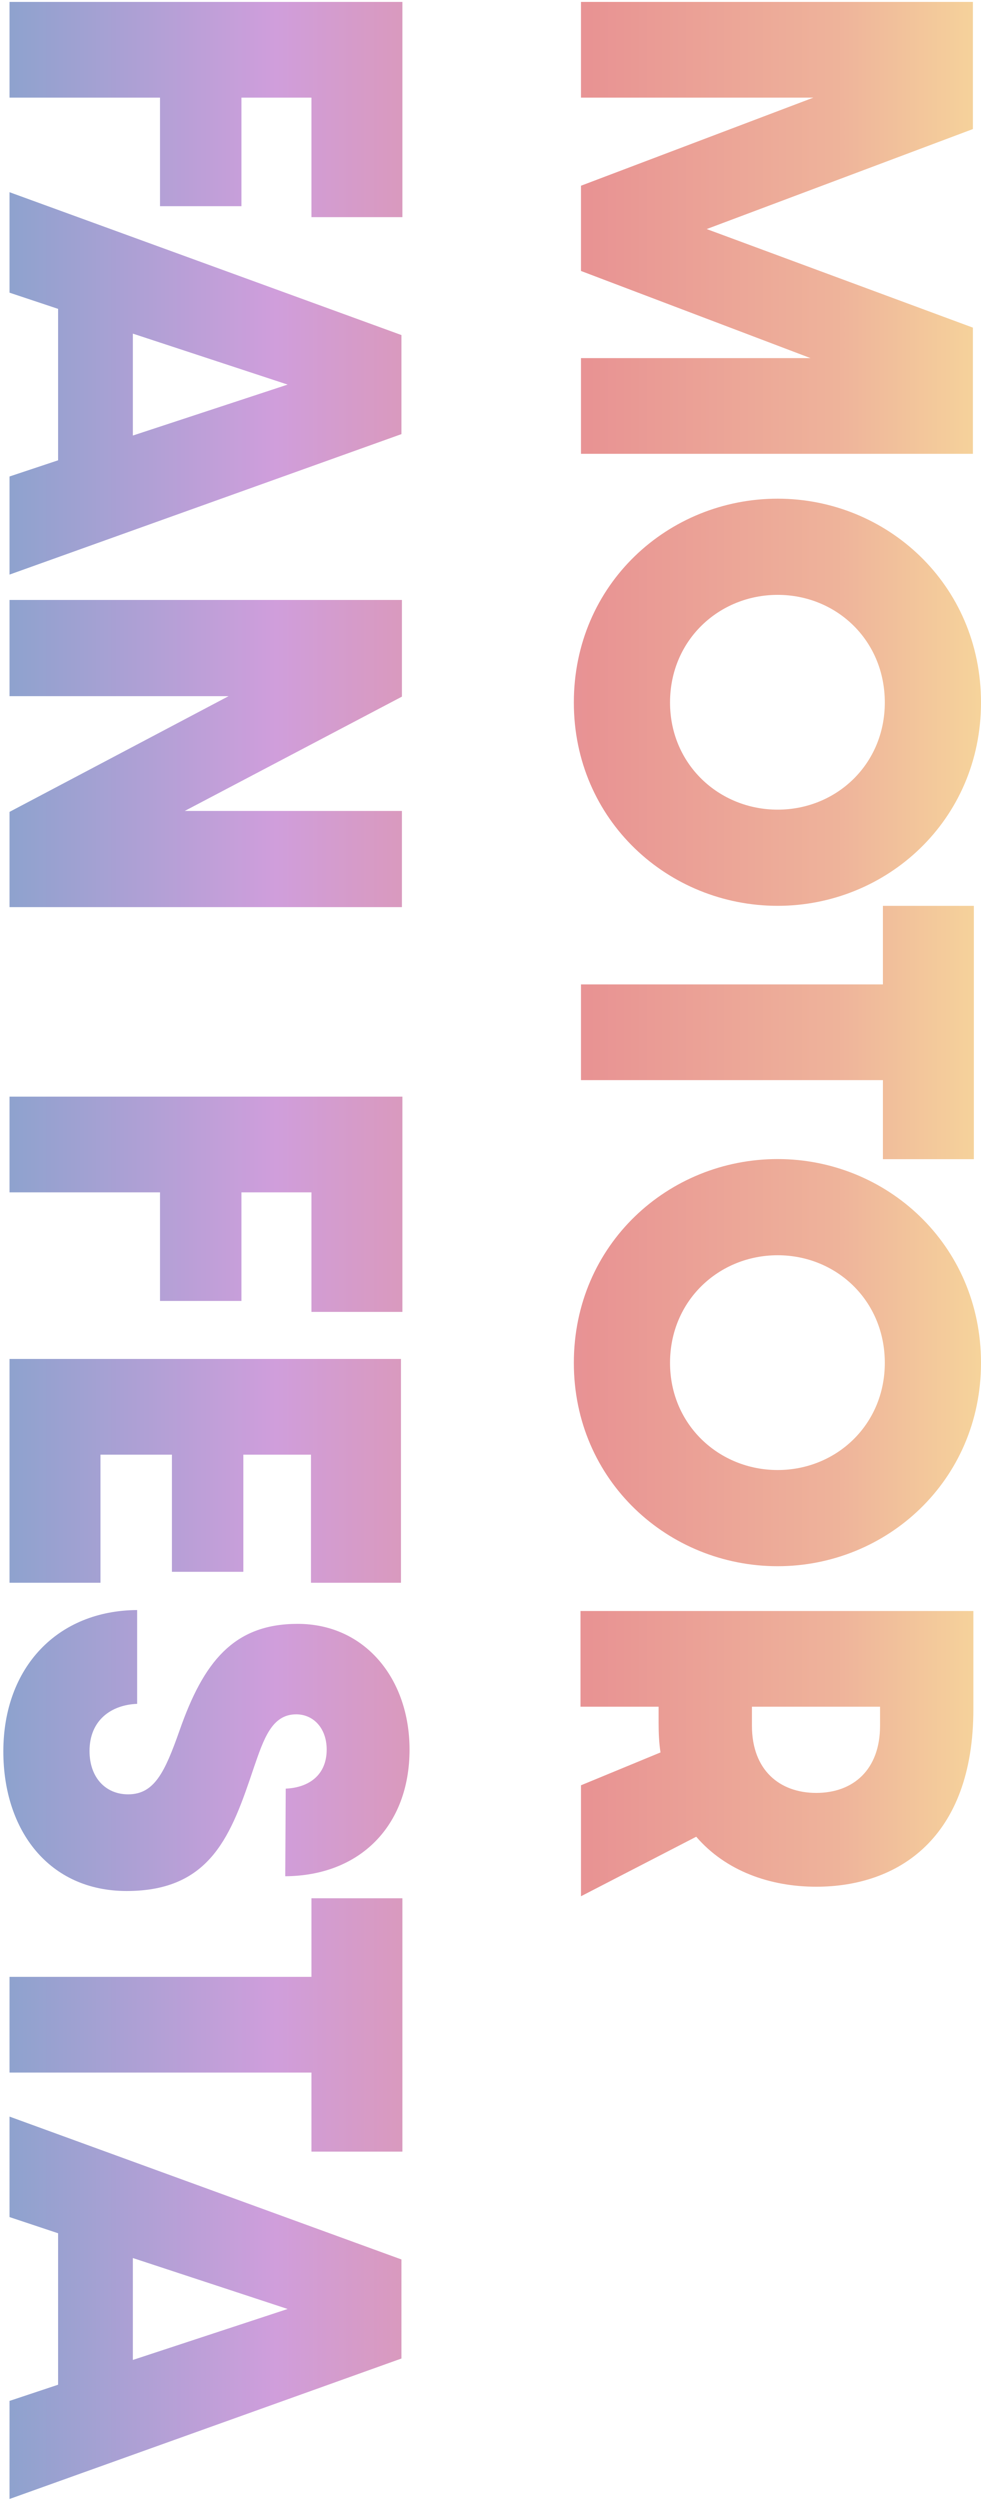<svg xmlns="http://www.w3.org/2000/svg" width="206" height="525" fill="none"><path fill="url(#a)" d="M122 .4h82.3v26.7l-55.9 21 55.9 20.7v26.5H122V75.2h48.2L122 56.9V39l48.8-18.5H122V.4Zm41.3 189.815c-22.9 0-42.8-17.9-42.8-42.7 0-24.9 19.9-42.8 42.8-42.8 22.8 0 42.7 17.9 42.7 42.8 0 24.8-19.9 42.7-42.7 42.7Zm0-20.2c12.3 0 22.5-9.5 22.5-22.5 0-13.1-10.2-22.6-22.5-22.6s-22.6 9.5-22.6 22.6c0 13 10.3 22.5 22.6 22.5Zm-41.3 36.7h63.4v-16.5h19.1v53.2h-19.1v-16.6H122v-20.1Zm41.3 122.172c-22.9 0-42.8-17.9-42.8-42.7 0-24.9 19.9-42.8 42.8-42.8 22.8 0 42.7 17.9 42.7 42.8 0 24.8-19.9 42.7-42.7 42.7Zm0-20.2c12.3 0 22.5-9.5 22.5-22.5 0-13.1-10.2-22.6-22.5-22.6s-22.6 9.5-22.6 22.6c0 13 10.3 22.5 22.6 22.5ZM122 398.191v-23.3l16.7-6.9c-.3-1.9-.4-4-.4-6.2v-3.4h-16.4v-20.1h82.5v20.6c0 27.2-15.9 37.3-33 37.3-9.7 0-19-3.3-25.2-10.5l-24.2 12.5Zm35.9-39.8v4c0 9.3 5.8 14.1 13.5 14.1 7.8 0 13.4-4.9 13.4-14.1v-4h-26.9ZM2 .4h82.5v45.2H65.4V20.5H50.7v22.8H33.6V20.5H2V.4Zm0 99.659 10.2-3.4v-31.8L2 61.459v-21.1l82.3 30v20.8L2 120.659v-20.6Zm25.9-30v21.4l32.5-10.7-32.5-10.7ZM2 125.986h82.4v20.3l-45.6 24h45.6v20.2H2v-20l46-24.3H2v-20.2Zm0 104.297h82.5v45.2H65.4v-25.1H50.7v22.8H33.6v-22.8H2v-20.1Zm0 55.078h82.2v47H65.3v-26.9H51.1v24.6h-15v-24.6h-15v26.9H2v-47ZM.7 367.79c0-17.7 11.4-29.6 28.1-29.7v19.7c-5.4.2-10 3.4-10 9.9 0 5.6 3.4 9.1 8.1 9.1 5.5 0 7.7-4.6 10.8-13.4 5-14.3 11.3-22.4 24.8-22.4 14.1 0 23.5 11.5 23.5 26.4 0 16-10.4 26.5-26.1 26.6l.1-18.4c4.8-.2 8.6-2.8 8.6-8.2 0-4.5-2.8-7.4-6.4-7.4-5.1 0-6.8 5.1-8.9 11.2-4.7 14-8.9 25.9-26.7 25.9-16.3 0-25.9-12.7-25.9-29.3ZM2 415.113h63.4v-16.5h19.1v53.2H65.4v-16.6H2v-20.1Zm0 89.047 10.2-3.4v-31.8L2 465.56v-21.1l82.3 30v20.8L2 524.76v-20.6Zm25.9-30v21.4l32.5-10.7-32.5-10.7Z" opacity=".5"/><defs><linearGradient id="a" x1="229" x2="-11" y1="259" y2="258.999" gradientUnits="userSpaceOnUse"><stop stop-color="#F9DB39"/><stop offset=".219" stop-color="#DF6937"/><stop offset=".439" stop-color="#D22828"/><stop offset=".714" stop-color="#A13EB9"/><stop offset="1" stop-color="#004898"/></linearGradient></defs></svg>